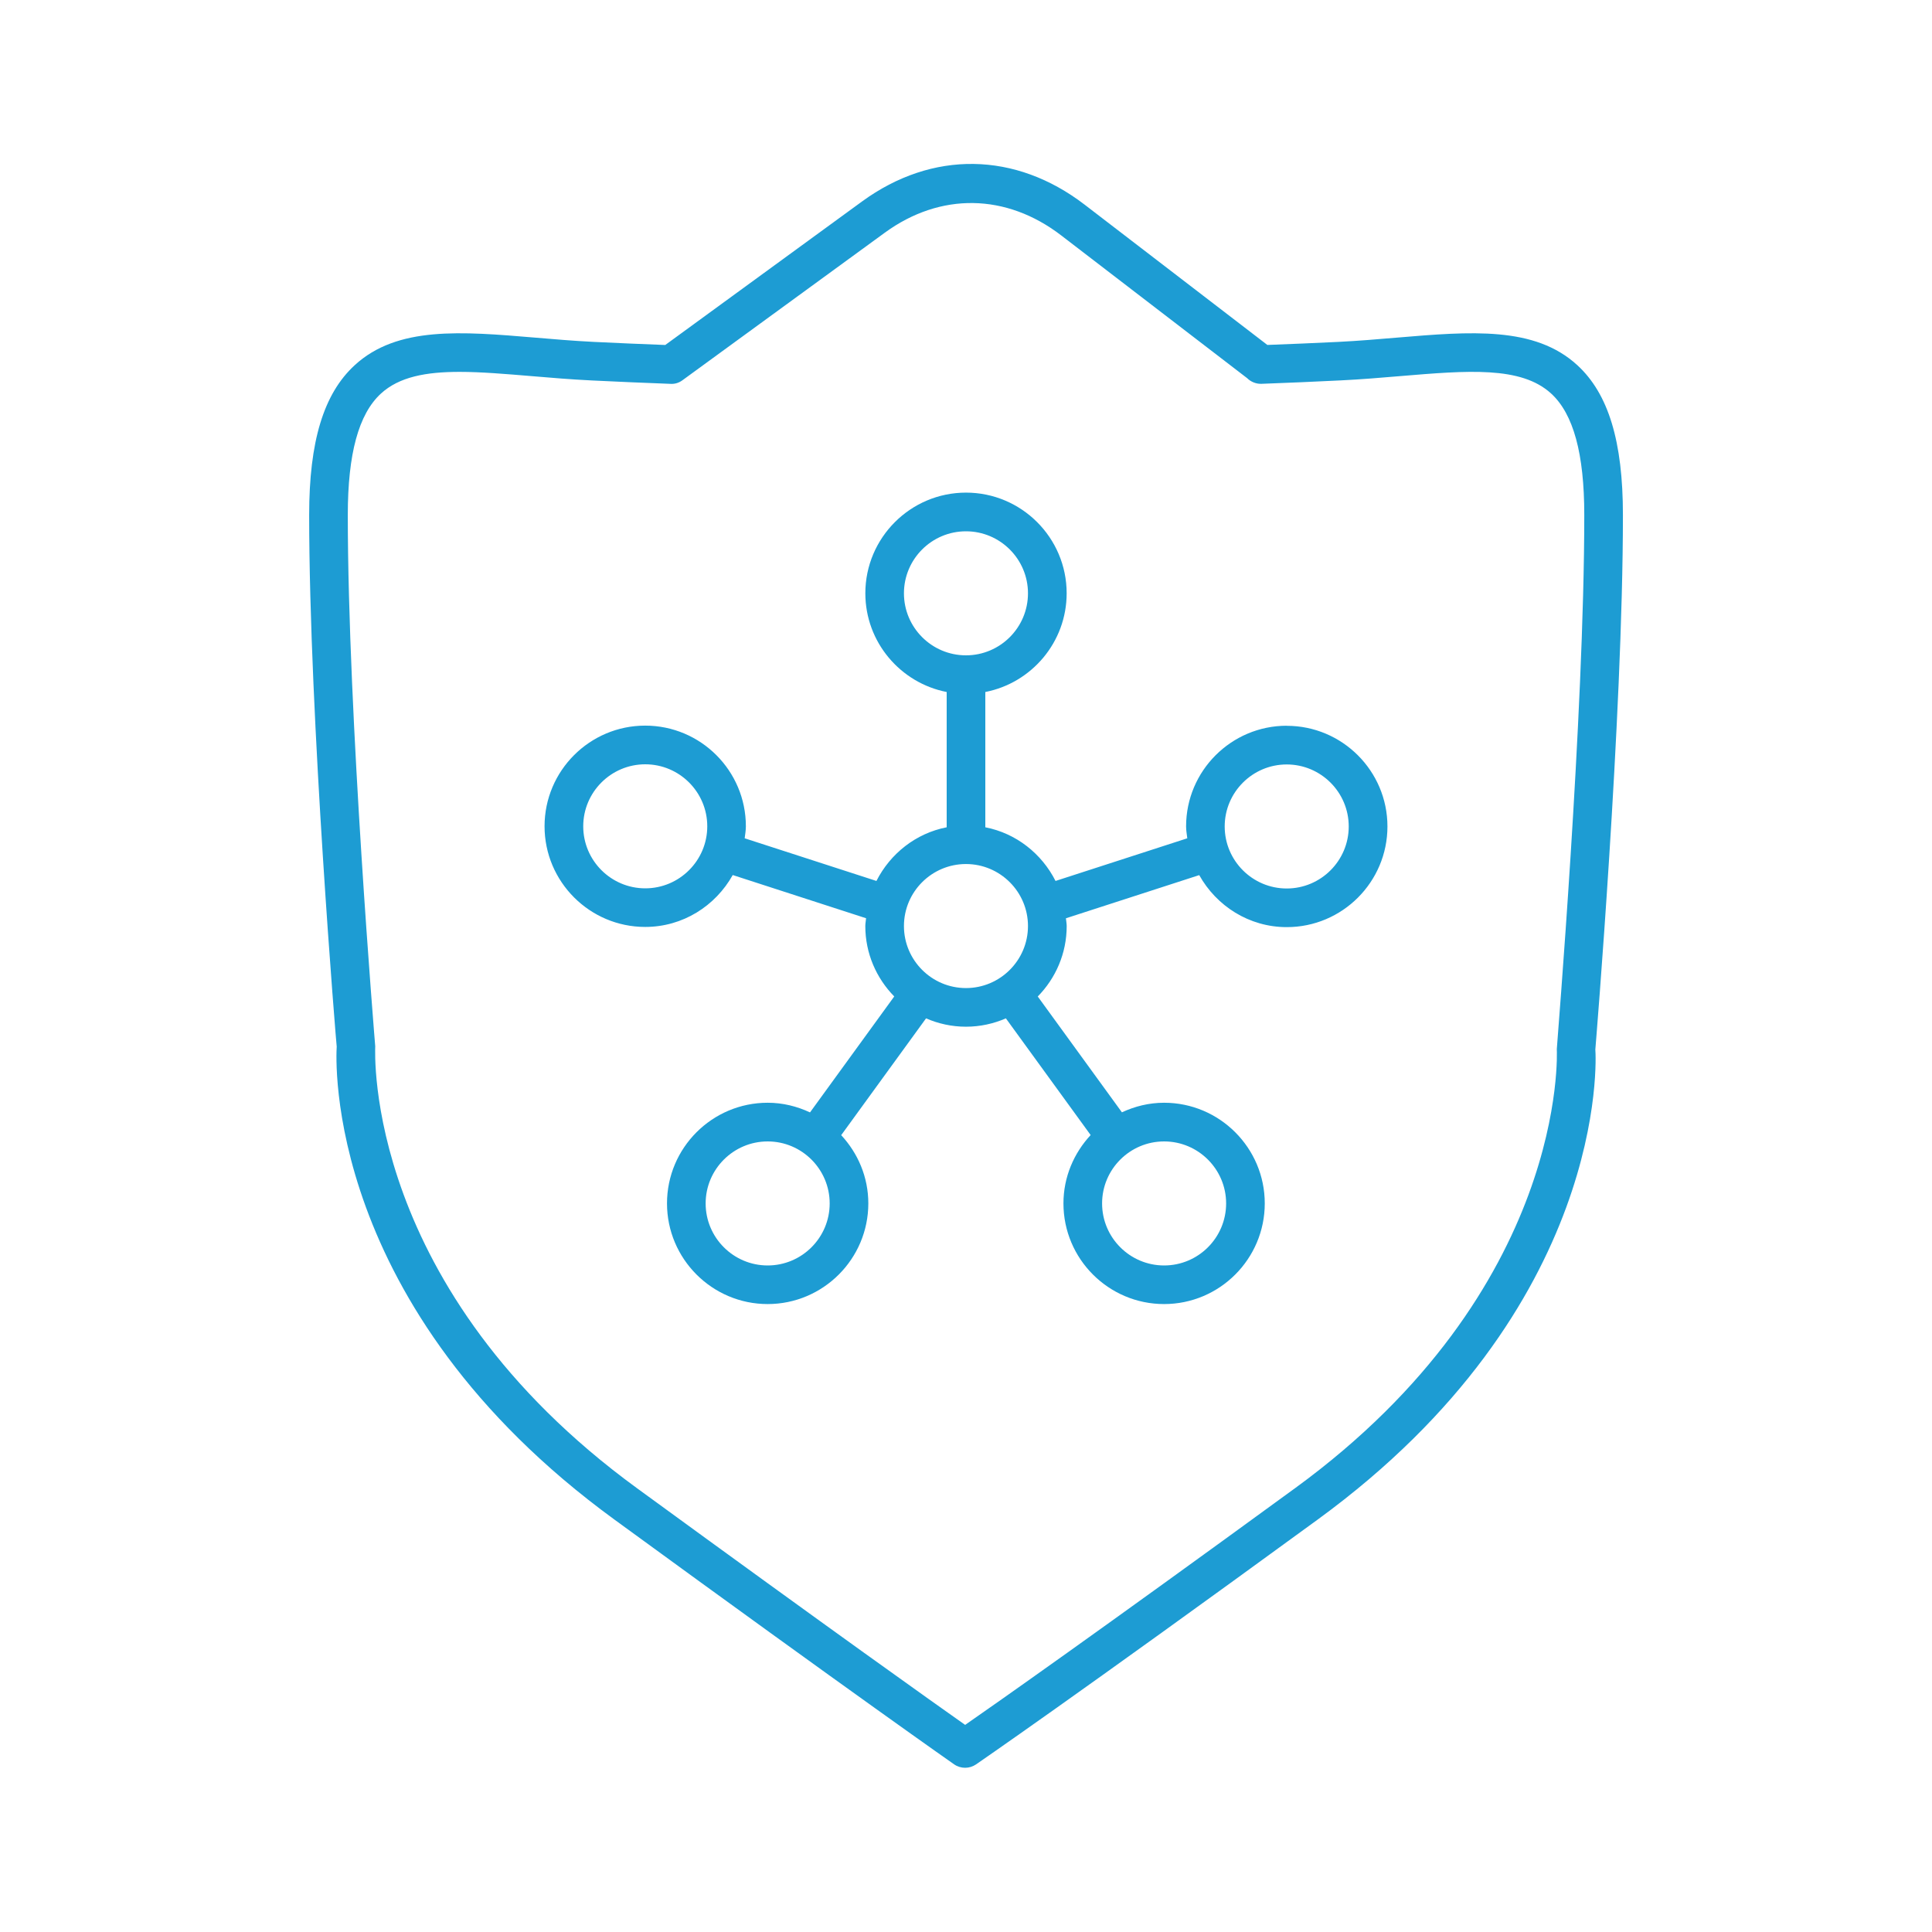<?xml version="1.0" encoding="utf-8"?>
<!-- Generator: Adobe Illustrator 27.0.1, SVG Export Plug-In . SVG Version: 6.00 Build 0)  -->
<svg version="1.1" id="Layer_1" xmlns="http://www.w3.org/2000/svg" xmlns:xlink="http://www.w3.org/1999/xlink" x="0px" y="0px"
	 viewBox="0 0 50 50" style="enable-background:new 0 0 50 50;" xml:space="preserve">
<g id="a">
</g>
<g id="b">
</g>
<g id="c">
	<g>
		<path style="fill:#1D9CD3;" d="M40.821,9.451c-1.103-1.014-2.758-0.874-4.673-0.713c-0.484,0.041-0.989,0.084-1.509,0.11
			c-0.615,0.029-1.229,0.057-1.84,0.079l-4.727-3.629c-1.793-1.377-3.946-1.408-5.76-0.086l-5.095,3.716
			c-0.616-0.023-1.234-0.05-1.854-0.08c-0.521-0.026-1.026-0.069-1.51-0.11c-1.915-0.161-3.571-0.301-4.673,0.713
			c-0.805,0.739-1.179,1.972-1.179,3.877c0,5.221,0.707,13.748,0.713,13.759c-0.018,0.272-0.359,6.735,7.185,12.238
			c6.302,4.597,8.768,6.318,8.792,6.335c0.086,0.06,0.186,0.09,0.286,0.09c0.099,0,0.197-0.029,0.282-0.087
			c0.024-0.018,2.54-1.739,8.844-6.338c7.544-5.503,7.203-11.966,7.184-12.163c0.007-0.086,0.714-8.613,0.714-13.834
			C42.001,11.423,41.626,10.19,40.821,9.451L40.821,9.451z M33.513,38.516c-5.109,3.727-7.722,5.559-8.535,6.124
			c-0.806-0.568-3.388-2.401-8.491-6.124c-7.075-5.16-6.779-11.303-6.776-11.438c-0.007-0.085-0.71-8.57-0.71-13.75
			c0-1.584,0.28-2.611,0.856-3.141c0.474-0.436,1.17-0.563,2.037-0.563c0.559,0,1.189,0.054,1.876,0.111
			c0.495,0.042,1.011,0.085,1.544,0.111c0.682,0.033,1.363,0.063,2.04,0.088c0.117,0.007,0.223-0.029,0.312-0.096L22.9,6.021
			c1.437-1.047,3.142-1.019,4.562,0.07l4.813,3.695c0.096,0.097,0.237,0.153,0.373,0.147c0.677-0.024,1.358-0.055,2.04-0.088l0,0
			c0.533-0.026,1.049-0.069,1.544-0.111c1.75-0.146,3.134-0.264,3.913,0.452c0.576,0.529,0.856,1.557,0.856,3.141
			c0,5.18-0.704,13.665-0.711,13.824c0.004,0.062,0.299,6.204-6.775,11.364L33.513,38.516z"/>
		<path style="fill:#1D9CD3;" d="M33.301,18.782c-1.437,0-2.605,1.169-2.605,2.605c0,0.105,0.019,0.206,0.031,0.308l-3.41,1.104
			c-0.357-0.706-1.018-1.233-1.817-1.389v-3.501c1.198-0.234,2.105-1.29,2.105-2.555c0-1.437-1.169-2.605-2.605-2.605
			s-2.605,1.169-2.605,2.605c0,1.265,0.908,2.321,2.105,2.555v3.501c-0.799,0.156-1.46,0.683-1.818,1.389l-3.41-1.104
			c0.013-0.103,0.031-0.205,0.031-0.311c0-1.437-1.168-2.605-2.605-2.605s-2.605,1.169-2.605,2.605s1.169,2.605,2.605,2.605
			c0.976,0,1.819-0.546,2.265-1.343l3.451,1.118c-0.005,0.068-0.02,0.132-0.02,0.201c0,0.71,0.287,1.352,0.749,1.823l-2.18,3.001
			c-0.334-0.156-0.703-0.25-1.096-0.25c-1.437,0-2.605,1.169-2.605,2.605c0,1.436,1.169,2.605,2.605,2.605s2.605-1.169,2.605-2.605
			c0-0.683-0.27-1.301-0.702-1.766l2.196-3.023c0.317,0.138,0.666,0.216,1.033,0.216s0.716-0.078,1.033-0.216l2.194,3.02
			c-0.433,0.466-0.704,1.085-0.704,1.769c0,1.437,1.168,2.605,2.605,2.605s2.605-1.169,2.605-2.605s-1.169-2.605-2.605-2.605
			c-0.391,0-0.759,0.093-1.092,0.248l-2.178-2.998c0.462-0.47,0.749-1.113,0.749-1.823c0-0.069-0.015-0.134-0.02-0.201l3.45-1.117
			c0.446,0.798,1.289,1.346,2.266,1.346c1.437,0,2.605-1.169,2.605-2.605s-1.169-2.605-2.605-2.605L33.301,18.782z M16.699,22.99
			c-0.885,0-1.605-0.72-1.605-1.605s0.72-1.605,1.605-1.605c0.885,0,1.605,0.72,1.605,1.605S17.584,22.99,16.699,22.99z
			 M23.394,15.355c0-0.886,0.72-1.605,1.605-1.605s1.605,0.72,1.605,1.605c0,0.885-0.72,1.605-1.605,1.605
			S23.394,16.24,23.394,15.355z M19.867,32.75c-0.885,0-1.605-0.72-1.605-1.605s0.72-1.605,1.605-1.605s1.605,0.72,1.605,1.605
			C21.472,32.03,20.752,32.75,19.867,32.75z M23.394,23.966c0-0.886,0.72-1.605,1.605-1.605s1.605,0.72,1.605,1.605
			s-0.72,1.605-1.605,1.605S23.394,24.851,23.394,23.966z M31.732,31.145c0,0.886-0.72,1.605-1.605,1.605s-1.605-0.72-1.605-1.605
			s0.72-1.605,1.605-1.605S31.732,30.26,31.732,31.145z M33.3,22.994c-0.885,0-1.605-0.72-1.605-1.605s0.72-1.605,1.605-1.605
			s1.605,0.72,1.605,1.605S34.185,22.994,33.3,22.994z"/>
	</g>
</g>
<g id="d">
</g>
</svg>
